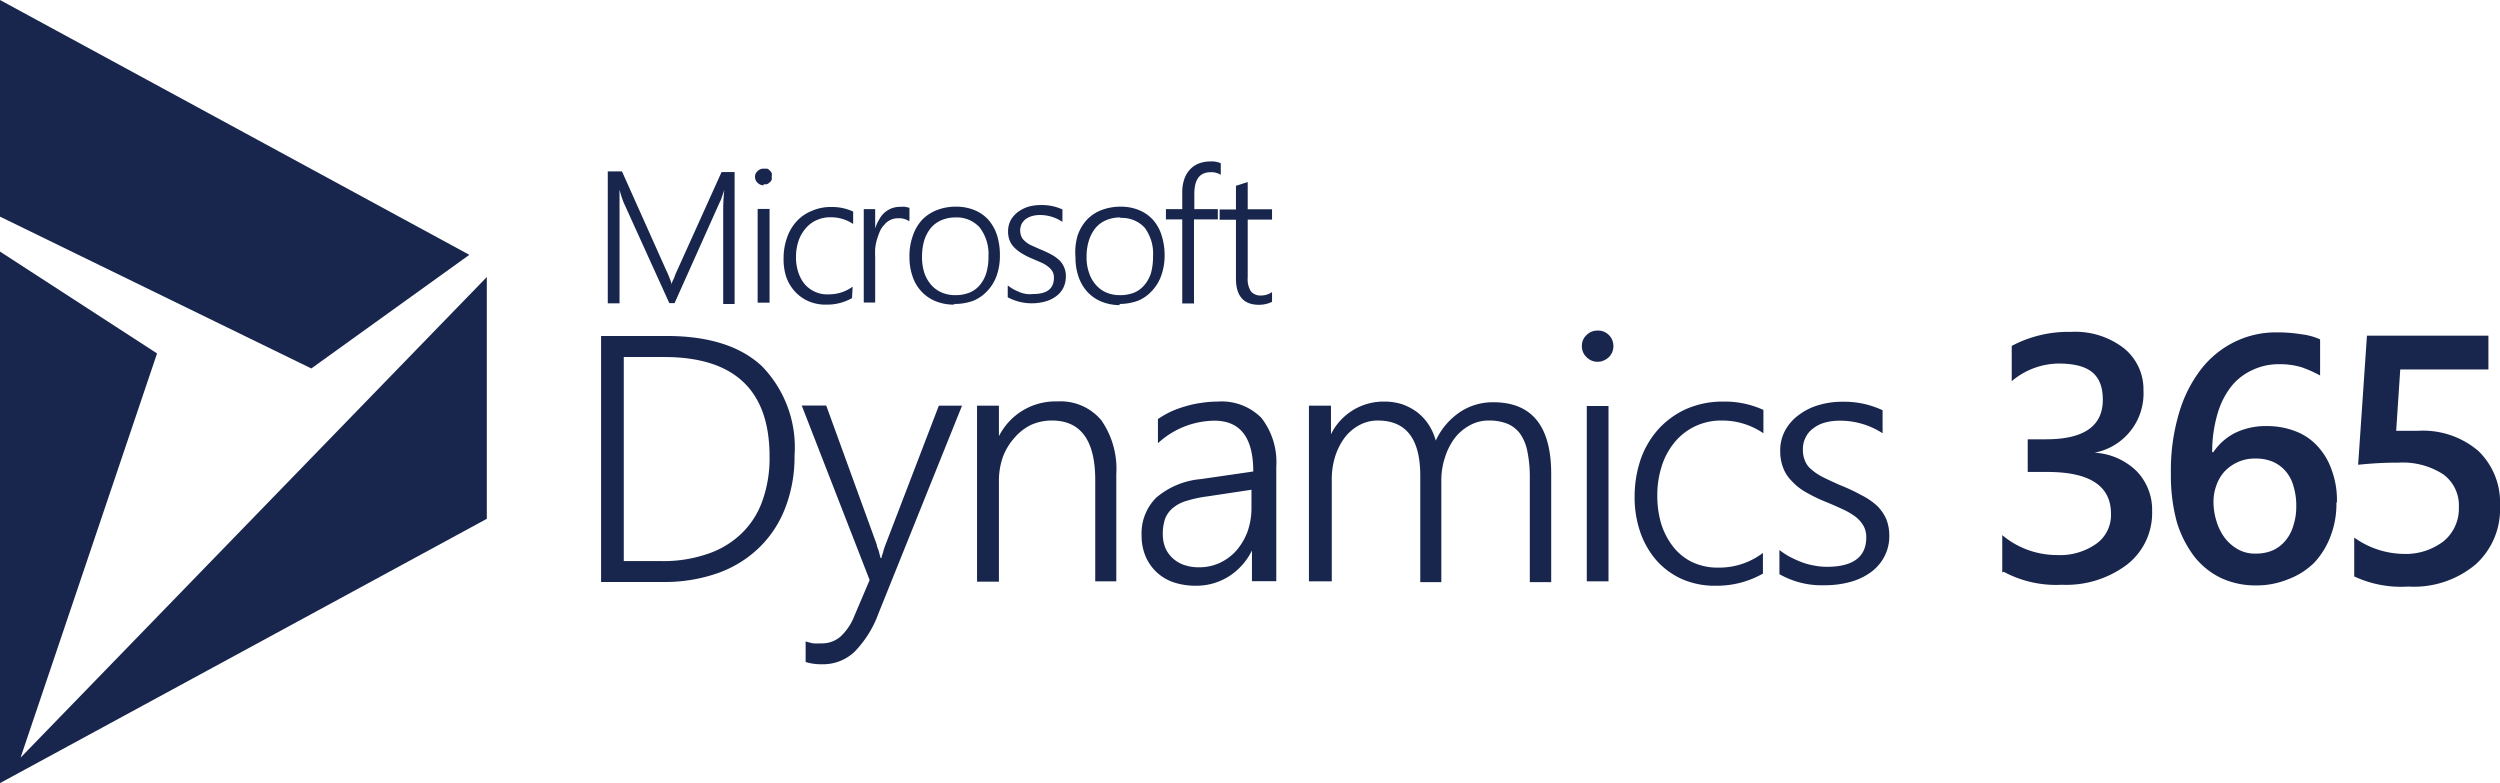 <svg id="Calque_7" data-name="Calque 7" xmlns="http://www.w3.org/2000/svg" viewBox="0 0 153.14 47.97"><defs><style>.cls-1{fill:#18264e;fill-rule:evenodd;}</style></defs><title>pt-dynamics-365</title><polygon class="cls-1" points="0 15.41 0 47.97 29.82 31.78 29.82 16.97 1.26 46.41 9.62 21.65 0 15.41"/><polygon class="cls-1" points="0 13.27 0 0 28.75 15.61 19.07 22.57 0 13.27"/><path class="cls-1" d="M38.21,21.86V34.37h2.32a8.24,8.24,0,0,0,2.78-.43,5.48,5.48,0,0,0,2.08-1.23,5.14,5.14,0,0,0,1.3-2,7.73,7.73,0,0,0,.45-2.75q0-6.09-6.46-6.09H38.21ZM36.82,35.65V20.58h4c2.58,0,4.54.62,5.85,1.85a7.12,7.12,0,0,1,2,5.48,8.7,8.7,0,0,1-.56,3.18,6.75,6.75,0,0,1-1.59,2.44,7,7,0,0,1-2.53,1.57,9.77,9.77,0,0,1-3.35.55H36.82Z"/><path class="cls-1" d="M53.81,37.58a6.54,6.54,0,0,1-1.46,2.34,2.8,2.8,0,0,1-2,.77,3.15,3.15,0,0,1-1-.14V39.29a4.05,4.05,0,0,0,.47.12,3.88,3.88,0,0,0,.48,0A1.73,1.73,0,0,0,51.48,39a3.38,3.38,0,0,0,.85-1.26l.94-2.21L49.11,24.84h1.5l3.1,8.53c0,.12.08.24.12.39s.07.28.11.42H54c0-.12.07-.24.1-.37a3.15,3.15,0,0,1,.13-.41l3.28-8.55h1.42Z"/><path class="cls-1" d="M67.09,35.61v-6.2q0-3.64-2.64-3.65a3.12,3.12,0,0,0-1.3.27,3.16,3.16,0,0,0-1,.78A3.64,3.64,0,0,0,61.43,28a4.36,4.36,0,0,0-.24,1.47v6.16H59.85V24.85h1.34v1.87h0a3.88,3.88,0,0,1,3.59-2.13,3.25,3.25,0,0,1,2.68,1.15,5.22,5.22,0,0,1,.92,3.31v6.56Z"/><path class="cls-1" d="M73.94,30.41a7.56,7.56,0,0,0-1.22.26,2.28,2.28,0,0,0-.84.42,1.61,1.61,0,0,0-.5.66,2.75,2.75,0,0,0-.15,1,2.15,2.15,0,0,0,.15.8,1.84,1.84,0,0,0,.44.63,2,2,0,0,0,.69.42,2.75,2.75,0,0,0,.93.15,3,3,0,0,0,1.3-.28,3.18,3.18,0,0,0,1-.75,3.82,3.82,0,0,0,.68-1.16,4.34,4.34,0,0,0,.24-1.46V30Zm2.75,5.22V33.72h0a3.93,3.93,0,0,1-1.42,1.59,3.73,3.73,0,0,1-2,.57,4.25,4.25,0,0,1-1.38-.21,2.84,2.84,0,0,1-1.72-1.6,3.22,3.22,0,0,1-.24-1.26,3.08,3.08,0,0,1,.9-2.33,4.86,4.86,0,0,1,2.7-1.13l3.24-.47c0-2.07-.79-3.11-2.38-3.11a5.17,5.17,0,0,0-3.46,1.38V25.67a6.07,6.07,0,0,1,.76-.44,6.27,6.27,0,0,1,.89-.33,6.09,6.09,0,0,1,1-.22,6.43,6.43,0,0,1,1-.08,3.43,3.43,0,0,1,2.69,1,4.42,4.42,0,0,1,.91,3v7H76.69Z"/><path class="cls-1" d="M93.71,35.62V29.29a7.7,7.7,0,0,0-.15-1.64,2.8,2.8,0,0,0-.45-1.09,1.88,1.88,0,0,0-.79-.61,3,3,0,0,0-1.14-.19,2.33,2.33,0,0,0-1.12.28,2.9,2.9,0,0,0-.92.76A3.84,3.84,0,0,0,88.52,28a4.42,4.42,0,0,0-.23,1.43v6.23H87V29.14c0-2.25-.86-3.38-2.6-3.38a2.34,2.34,0,0,0-1.11.27,2.8,2.8,0,0,0-.9.75,3.91,3.91,0,0,0-.6,1.17,4.67,4.67,0,0,0-.21,1.49v6.17H80.18V24.85h1.35V26.6h0a3.59,3.59,0,0,1,3.31-2,3.47,3.47,0,0,1,1.07.17,3.53,3.53,0,0,1,.9.48,3.23,3.23,0,0,1,.69.74,3.6,3.6,0,0,1,.45,1,4.24,4.24,0,0,1,1.47-1.74,3.63,3.63,0,0,1,2.05-.61q3.55,0,3.55,4.38v6.64H93.71Z"/><path class="cls-1" d="M97.2,24.87h1.33V35.61H97.2Zm.66-2.71a.91.91,0,0,1-.67-.28.9.9,0,0,1-.29-.69.88.88,0,0,1,.29-.67.92.92,0,0,1,.67-.27.91.91,0,0,1,.68.26.94.94,0,0,1,.29.68,1,1,0,0,1-.07.38,1,1,0,0,1-.21.31,1,1,0,0,1-.31.2.81.81,0,0,1-.38.08"/><path class="cls-1" d="M108,35.13a5.7,5.7,0,0,1-2.88.75,5,5,0,0,1-2.07-.4,4.6,4.6,0,0,1-1.57-1.14,5.27,5.27,0,0,1-1-1.73,6.57,6.57,0,0,1-.35-2.16,7.12,7.12,0,0,1,.36-2.28,5.48,5.48,0,0,1,1.07-1.85,5.18,5.18,0,0,1,1.72-1.26,5.52,5.52,0,0,1,2.32-.46,5.67,5.67,0,0,1,2.42.51v1.43a4.47,4.47,0,0,0-2.53-.78,3.72,3.72,0,0,0-1.69.37,3.66,3.66,0,0,0-1.25,1,4.34,4.34,0,0,0-.77,1.46,5.74,5.74,0,0,0-.26,1.77,6,6,0,0,0,.22,1.66,4.41,4.41,0,0,0,.69,1.39,3.36,3.36,0,0,0,1.18,1,3.63,3.63,0,0,0,1.66.36,4.42,4.42,0,0,0,2.72-.9v1.32Z"/><path class="cls-1" d="M109,33.69a4.41,4.41,0,0,0,.66.43,7,7,0,0,0,.74.33,4.15,4.15,0,0,0,.77.2,3.85,3.85,0,0,0,.74.07c1.61,0,2.41-.61,2.41-1.8a1.41,1.41,0,0,0-.17-.71,1.92,1.92,0,0,0-.48-.55,4.24,4.24,0,0,0-.76-.45c-.3-.14-.64-.29-1-.44a9.81,9.81,0,0,1-1.29-.62,3.57,3.57,0,0,1-.88-.7,2.24,2.24,0,0,1-.52-.82,2.75,2.75,0,0,1-.17-1,2.55,2.55,0,0,1,.31-1.28,2.9,2.9,0,0,1,.84-.94,3.76,3.76,0,0,1,1.22-.6,4.93,4.93,0,0,1,1.45-.2,5.5,5.5,0,0,1,2.45.52v1.41a4.77,4.77,0,0,0-2.62-.77,3.38,3.38,0,0,0-.93.12,2,2,0,0,0-.71.36,1.39,1.39,0,0,0-.46.56,1.49,1.49,0,0,0-.16.71,1.67,1.67,0,0,0,.12.69,1.29,1.29,0,0,0,.39.54,3.4,3.4,0,0,0,.7.47c.29.15.63.3,1,.47a11.62,11.62,0,0,1,1.35.63A4.21,4.21,0,0,1,115,31a2.7,2.7,0,0,1,.55.81,2.74,2.74,0,0,1,.18,1,2.66,2.66,0,0,1-.31,1.3,2.8,2.8,0,0,1-.83.95,3.86,3.86,0,0,1-1.26.59,5.89,5.89,0,0,1-1.56.2,5.22,5.22,0,0,1-2.77-.68v-1.5Z"/><path class="cls-1" d="M122.65,35.07V32.78A5.21,5.21,0,0,0,126,34a3.85,3.85,0,0,0,2.41-.69,2.16,2.16,0,0,0,.9-1.84q0-2.57-3.93-2.56h-1.17V26.91h1.12c2.32,0,3.48-.81,3.48-2.42s-.91-2.22-2.72-2.22a4.5,4.5,0,0,0-2.86,1.08V21.19a7.39,7.39,0,0,1,3.64-.86,4.86,4.86,0,0,1,3.23,1,3.23,3.23,0,0,1,1.2,2.58,3.69,3.69,0,0,1-3,3.82v0a4,4,0,0,1,2.58,1.13,3.39,3.39,0,0,1,.95,2.45,4,4,0,0,1-1.53,3.27,6.18,6.18,0,0,1-4,1.24,6.75,6.75,0,0,1-3.57-.8"/><path class="cls-1" d="M140.66,31a4,4,0,0,0-.16-1.18,2.35,2.35,0,0,0-.46-.92,2.21,2.21,0,0,0-.78-.6,2.63,2.63,0,0,0-1.1-.21,2.45,2.45,0,0,0-1.11.23,2.57,2.57,0,0,0-.81.59,2.51,2.51,0,0,0-.48.84,2.87,2.87,0,0,0-.17,1,3.9,3.9,0,0,0,.16,1.1,3.36,3.36,0,0,0,.46,1,2.67,2.67,0,0,0,.81.76,2.1,2.1,0,0,0,1.17.3,2.54,2.54,0,0,0,1.06-.21,2.2,2.2,0,0,0,.77-.61,2.51,2.51,0,0,0,.47-.92,3.7,3.7,0,0,0,.17-1.16m2.46-.2a5.47,5.47,0,0,1-.37,2.06,4.86,4.86,0,0,1-1,1.61,4.56,4.56,0,0,1-1.58,1,5.09,5.09,0,0,1-2,.38,5,5,0,0,1-2.09-.44,4.64,4.64,0,0,1-1.65-1.31A6.71,6.71,0,0,1,133.35,32a10.87,10.87,0,0,1-.37-3,12.27,12.27,0,0,1,.5-3.7,8.12,8.12,0,0,1,1.37-2.71,5.87,5.87,0,0,1,2.06-1.66,5.73,5.73,0,0,1,2.54-.57,9.12,9.12,0,0,1,1.55.12,3.79,3.79,0,0,1,1.12.31V23A7.88,7.88,0,0,0,141,22.5a4.6,4.6,0,0,0-1.4-.19,3.68,3.68,0,0,0-1.63.36,3.48,3.48,0,0,0-1.29,1,4.93,4.93,0,0,0-.85,1.7,8.2,8.2,0,0,0-.32,2.33h.07a3.53,3.53,0,0,1,1.31-1.17,4.28,4.28,0,0,1,1.95-.43,4.78,4.78,0,0,1,1.78.32,3.51,3.51,0,0,1,1.36.93,4.11,4.11,0,0,1,.86,1.47,5.25,5.25,0,0,1,.31,1.93"/><path class="cls-1" d="M144.21,35.27V32.93a5.33,5.33,0,0,0,3,1,3.81,3.81,0,0,0,2.48-.78,2.59,2.59,0,0,0,.93-2.09,2.35,2.35,0,0,0-.95-2,4.56,4.56,0,0,0-2.74-.72c-.41,0-1.23,0-2.48.13l.54-7.91h7.44v2.07h-5.4l-.25,3.76c.48,0,.92,0,1.31,0a5.23,5.23,0,0,1,3.72,1.23A4.38,4.38,0,0,1,153.14,31a4.55,4.55,0,0,1-1.5,3.58,5.88,5.88,0,0,1-4.12,1.35,6.77,6.77,0,0,1-3.31-.62"/><path class="cls-1" d="M44.3,18.57V13c0-.29,0-.75.07-1.39h0a4.72,4.72,0,0,1-.15.45,1.24,1.24,0,0,1-.12.3l-2.78,6.21H41l-2.8-6.17a5.8,5.8,0,0,1-.25-.79h0c0,.17,0,.37,0,.59s0,.47,0,.74v5.64h-.72V10.5h.87l2.71,6.06A3.33,3.33,0,0,1,41,17a2.6,2.6,0,0,1,.15.42h0c0-.15.1-.29.15-.41a3.69,3.69,0,0,1,.16-.4l2.74-6.07H45v8.08H44.3Z"/><path class="cls-1" d="M46.41,12.8h.73v5.74h-.73Zm.37-1.45a.5.5,0,0,1-.37-.15.48.48,0,0,1-.16-.36.44.44,0,0,1,.16-.36.5.5,0,0,1,.37-.15l.21,0a.46.46,0,0,1,.16.11.67.67,0,0,1,.12.16.46.46,0,0,1,0,.21.65.65,0,0,1,0,.2.4.4,0,0,1-.12.16.76.76,0,0,1-.16.11.52.52,0,0,1-.21,0"/><path class="cls-1" d="M52.19,18.26a3.06,3.06,0,0,1-1.56.4,2.65,2.65,0,0,1-1.11-.21,2.46,2.46,0,0,1-.84-.61,2.57,2.57,0,0,1-.53-.91A3.48,3.48,0,0,1,48,15.8a3.7,3.7,0,0,1,.2-1.21,2.81,2.81,0,0,1,.57-1,2.5,2.5,0,0,1,.93-.66,2.88,2.88,0,0,1,1.25-.25,3.05,3.05,0,0,1,1.31.28v.76a2.42,2.42,0,0,0-1.37-.41,2,2,0,0,0-.9.19,1.84,1.84,0,0,0-.67.53,2.28,2.28,0,0,0-.42.77,3.14,3.14,0,0,0-.14.94,2.82,2.82,0,0,0,.12.87,2.26,2.26,0,0,0,.36.73,1.81,1.81,0,0,0,1.53.69,2.45,2.45,0,0,0,1.46-.47Z"/><path class="cls-1" d="M55.69,13.55a1.08,1.08,0,0,0-.64-.18,1.12,1.12,0,0,0-.5.1,1,1,0,0,0-.38.3,1.34,1.34,0,0,0-.28.42,5.17,5.17,0,0,0-.18.51,3.29,3.29,0,0,0-.1.53,4.49,4.49,0,0,0,0,.51v2.79h-.7V12.81h.7V14h0a2.21,2.21,0,0,1,.25-.56,1.42,1.42,0,0,1,1.29-.77,1.51,1.51,0,0,1,.31,0l.25.06v.76h0Z"/><path class="cls-1" d="M58.55,13.32a2.16,2.16,0,0,0-.86.16,1.75,1.75,0,0,0-.65.46,2.28,2.28,0,0,0-.42.77,3.47,3.47,0,0,0-.14,1,3.13,3.13,0,0,0,.14,1,2.23,2.23,0,0,0,.42.74,1.81,1.81,0,0,0,.65.47,2.11,2.11,0,0,0,.85.16,2.31,2.31,0,0,0,.86-.16,1.63,1.63,0,0,0,.63-.47,2.09,2.09,0,0,0,.39-.74,3.41,3.41,0,0,0,.13-1A2.66,2.66,0,0,0,60,13.92a1.89,1.89,0,0,0-1.49-.6m-.06,5.34a2.93,2.93,0,0,1-1.14-.21,2.42,2.42,0,0,1-.87-.6,2.49,2.49,0,0,1-.54-.92,3.51,3.51,0,0,1-.19-1.2,3.64,3.64,0,0,1,.2-1.27,2.71,2.71,0,0,1,.58-1,2.52,2.52,0,0,1,.9-.59,3.13,3.13,0,0,1,1.17-.21,2.92,2.92,0,0,1,1.13.21,2.32,2.32,0,0,1,.85.59,2.68,2.68,0,0,1,.53.94,4,4,0,0,1,.18,1.25,3.61,3.61,0,0,1-.19,1.21,2.61,2.61,0,0,1-.56.94,2.47,2.47,0,0,1-.87.62,3.36,3.36,0,0,1-1.18.2"/><path class="cls-1" d="M61.75,17.5a2.64,2.64,0,0,0,.35.23c.13.07.26.12.39.18a2.13,2.13,0,0,0,.4.1,1.87,1.87,0,0,0,.4,0c.85,0,1.27-.33,1.27-1a.76.76,0,0,0-.09-.38,1,1,0,0,0-.26-.29,1.79,1.79,0,0,0-.41-.25l-.53-.23a4.3,4.3,0,0,1-.68-.34,2.33,2.33,0,0,1-.47-.37,1.27,1.27,0,0,1-.28-.44,1.49,1.49,0,0,1-.09-.54,1.51,1.51,0,0,1,.16-.68,1.69,1.69,0,0,1,.45-.51,2.26,2.26,0,0,1,.64-.32,2.88,2.88,0,0,1,.78-.1,3,3,0,0,1,1.3.27v.76a2.49,2.49,0,0,0-1.39-.42,1.87,1.87,0,0,0-.49.07,1.42,1.42,0,0,0-.37.18,1,1,0,0,0-.25.3,1,1,0,0,0-.09.38,1.12,1.12,0,0,0,.07.38.79.79,0,0,0,.21.28,1.43,1.43,0,0,0,.36.25l.56.25a6.91,6.91,0,0,1,.71.33,2.3,2.3,0,0,1,.5.36,1.25,1.25,0,0,1,.29.44,1.32,1.32,0,0,1,.1.55,1.57,1.57,0,0,1-.16.7,1.44,1.44,0,0,1-.44.51,2,2,0,0,1-.67.32,3.11,3.11,0,0,1-2.29-.26V17.5Z"/><path class="cls-1" d="M68.63,13.32a2.15,2.15,0,0,0-.85.16,1.68,1.68,0,0,0-.65.46,2.28,2.28,0,0,0-.42.77,3.15,3.15,0,0,0-.15,1,2.85,2.85,0,0,0,.15,1,2.07,2.07,0,0,0,.42.74,1.78,1.78,0,0,0,.64.47,2.13,2.13,0,0,0,.86.16,2.35,2.35,0,0,0,.86-.16,1.68,1.68,0,0,0,.62-.47,2.1,2.1,0,0,0,.4-.74,3.81,3.81,0,0,0,.12-1,2.66,2.66,0,0,0-.51-1.76,1.89,1.89,0,0,0-1.49-.6m0,5.34a3,3,0,0,1-1.15-.21,2.42,2.42,0,0,1-.87-.6,2.63,2.63,0,0,1-.54-.92,3.51,3.51,0,0,1-.19-1.2A3.64,3.64,0,0,1,66,14.46a2.71,2.71,0,0,1,.58-1,2.39,2.39,0,0,1,.89-.59,3.22,3.22,0,0,1,1.18-.21,2.87,2.87,0,0,1,1.12.21,2.32,2.32,0,0,1,.85.59,2.53,2.53,0,0,1,.53.94,4,4,0,0,1,.19,1.25,3.61,3.61,0,0,1-.2,1.21,2.61,2.61,0,0,1-.56.94,2.38,2.38,0,0,1-.87.62,3.34,3.34,0,0,1-1.17.2"/><path class="cls-1" d="M74.78,10.71a1.06,1.06,0,0,0-.62-.16c-.68,0-1,.45-1,1.33v.93h1.44v.63H73.14v5.15h-.72V13.44h-1v-.63h1v-1a2.48,2.48,0,0,1,.11-.79,1.6,1.6,0,0,1,.33-.6,1.45,1.45,0,0,1,.54-.39,1.91,1.91,0,0,1,.74-.14,1.39,1.39,0,0,1,.64.11v.68Z"/><path class="cls-1" d="M77.92,18.49a1.82,1.82,0,0,1-.81.18c-.93,0-1.4-.54-1.4-1.6V13.46h-1v-.63h1V11.38l.72-.23v1.67h1.49v.63H76.43V17a1.41,1.41,0,0,0,.19.84.76.76,0,0,0,.65.26,1.14,1.14,0,0,0,.65-.21v.65Z"/></svg>